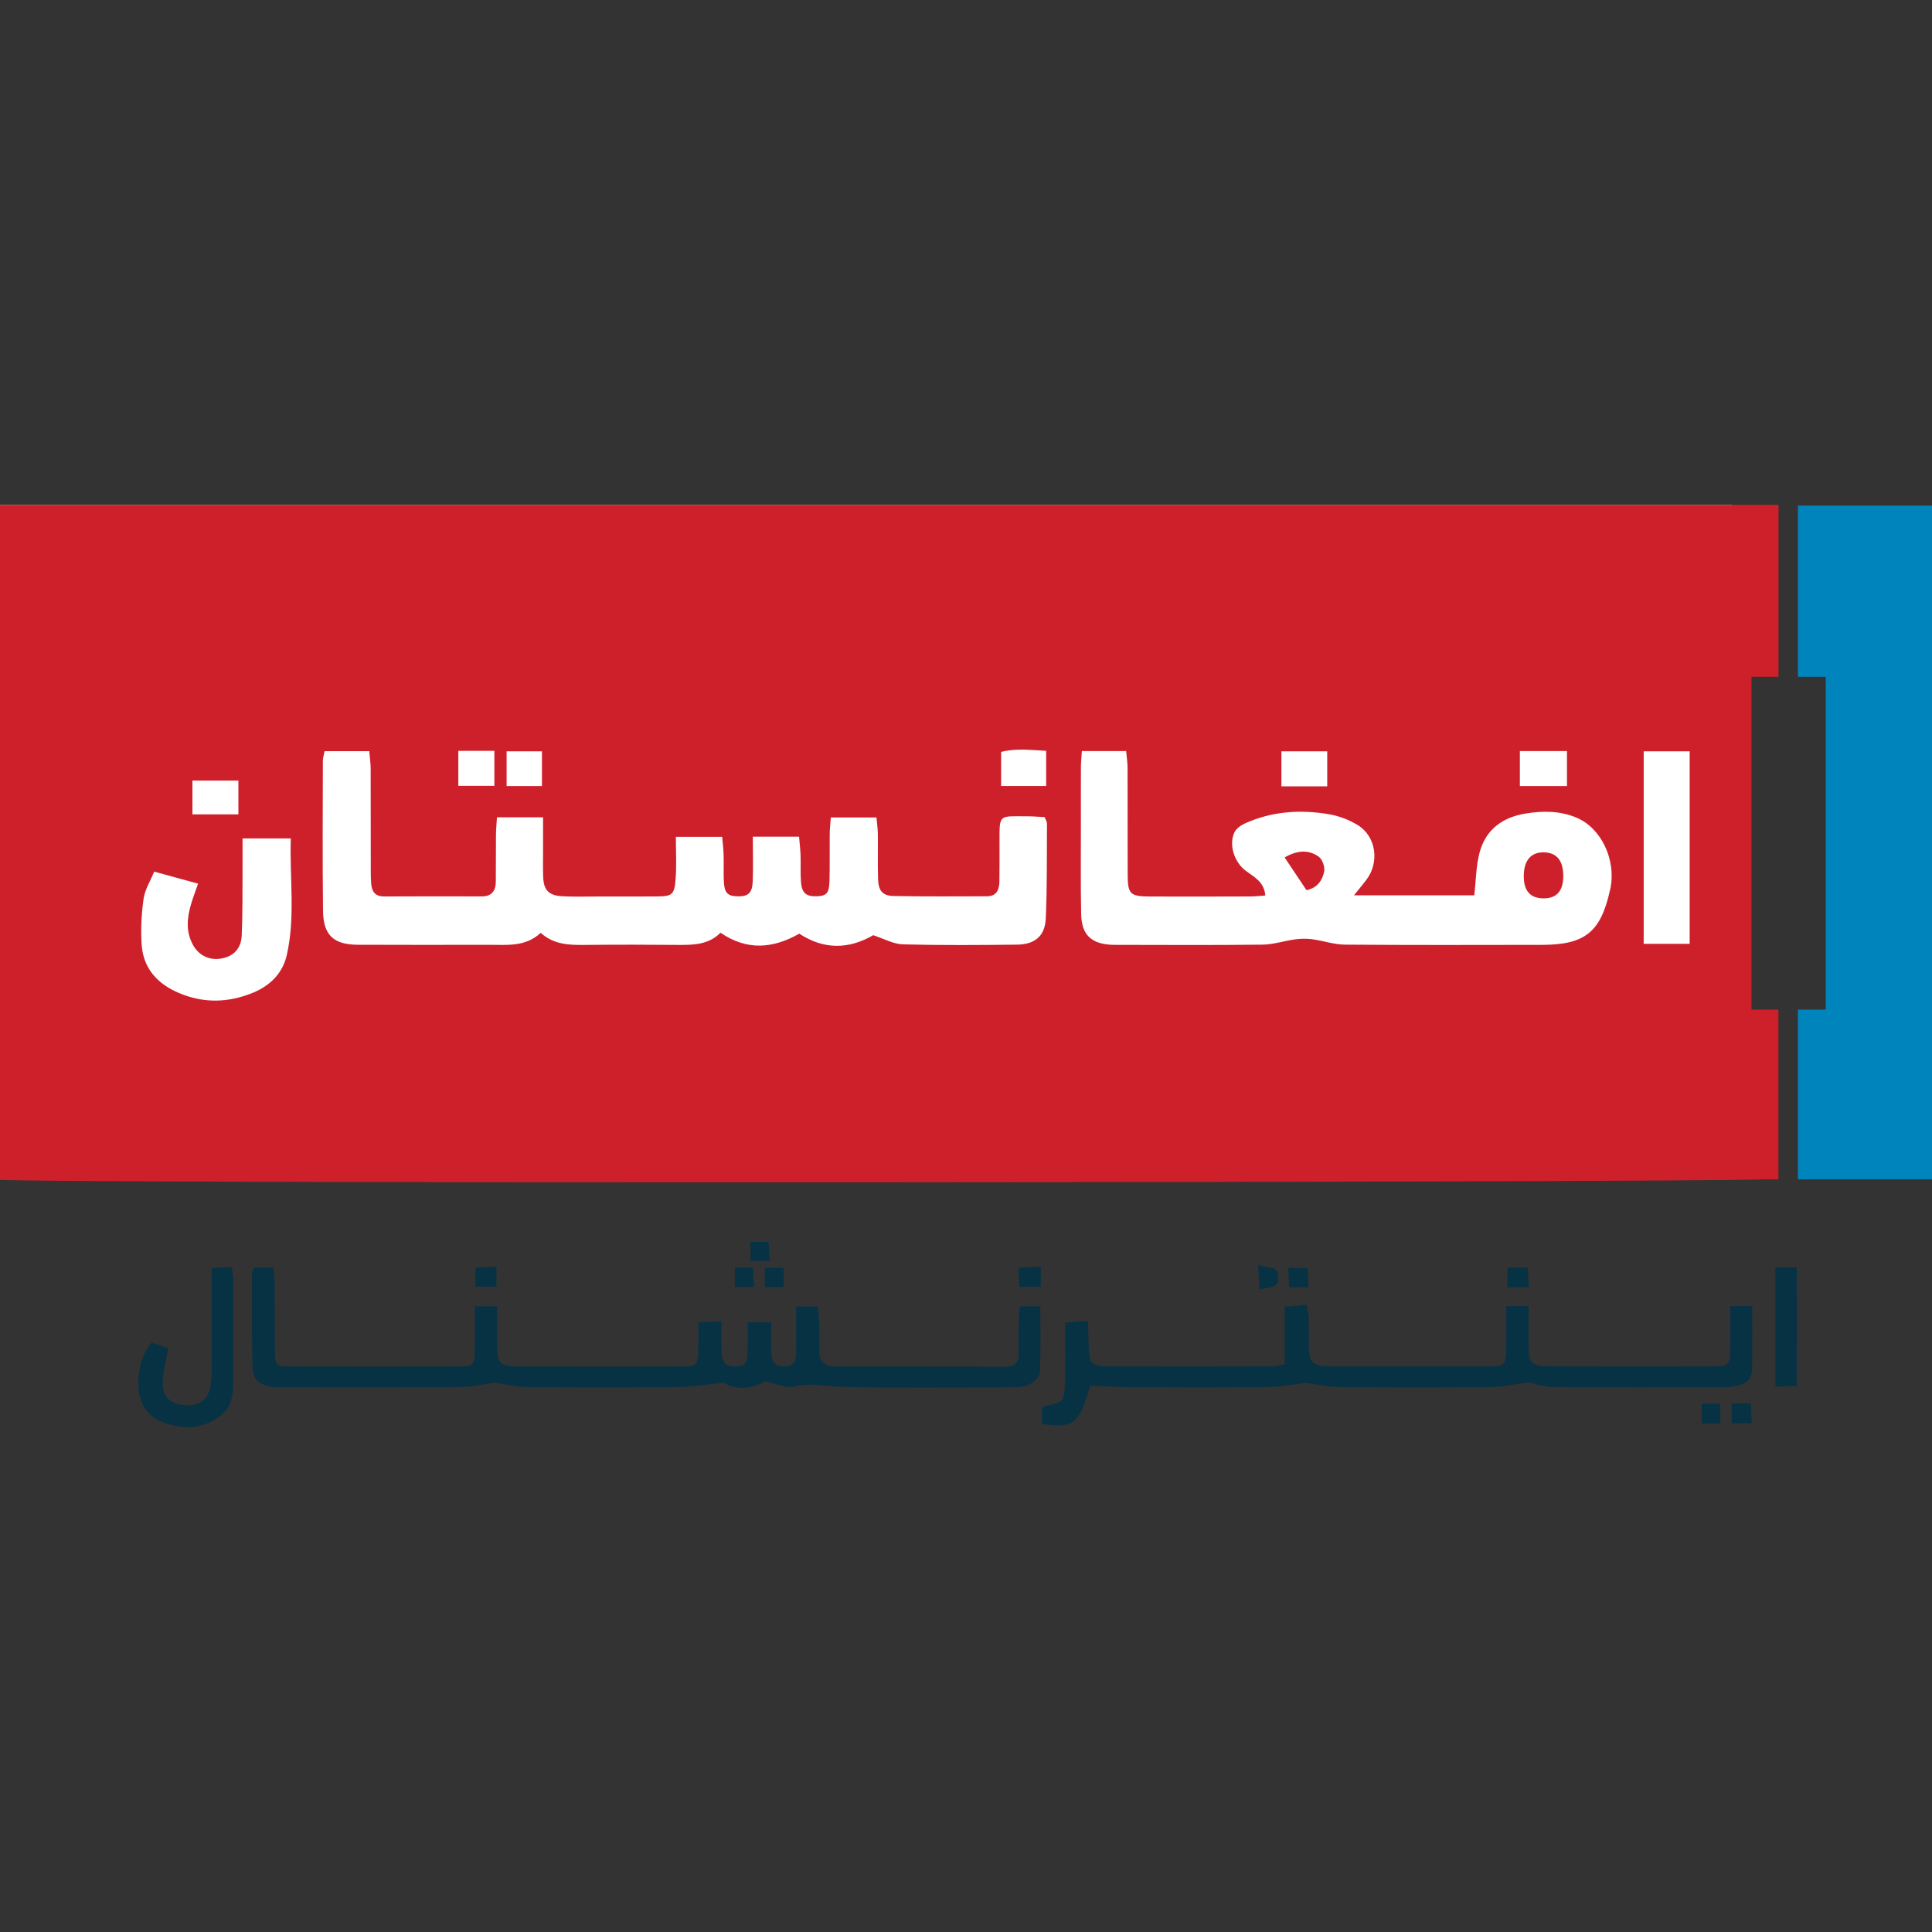 <?xml version="1.0" encoding="utf-8"?>
<!-- Generator: Adobe Illustrator 27.7.0, SVG Export Plug-In . SVG Version: 6.00 Build 0)  -->
<svg version="1.1" id="Layer_1" xmlns="http://www.w3.org/2000/svg" xmlns:xlink="http://www.w3.org/1999/xlink" x="0px" y="0px"
	 viewBox="0 0 3500 3500" style="enable-background:new 0 0 3500 3500;" xml:space="preserve">
<rect x="0" y="0" width="3500" height="3500" fill="#333333" stroke="none"/>
<style type="text/css">
	.st0{fill:#FFFFFF;}
	.st1{fill:#073244;}
	.st2{fill:#CE202B;}
	.st3{fill:#0084BC;}
</style>
<rect y="914.7" class="st0" width="3138.1" height="1221.8"/>
<path class="st1" d="M1385.9,2502.3c-24.6,14.8-53,16.3-75,2.6c-32.1,3.2-57.8,7.6-83.6,7.9c-90.9,0.9-181.8,0.8-272.7,0
	c-19.8-0.2-39.5-5.2-59.2-8c-19.6,2.7-40.1,7.8-60.7,8c-105.9,0.8-211.8,0.4-317.7,0.4c-8.8,0-17.8,0.2-26.4-1.1
	c-21-3.4-32.6-13.5-33.1-34.6c-1.5-57.3-0.9-114.6-0.9-171.9c0-2.4,2-4.8,3.8-9h35c0.9,10.7,2.3,20.1,2.3,29.4
	c0.3,40.6-0.1,81.2,0.2,121.8c0.2,24.8,2.9,27.7,27.5,27.7c102.4,0.2,204.8,0.3,307.1,0c24.4-0.1,27.3-3.3,27.7-27.8
	c0.4-26.3,0.1-52.6,0.1-81.1h40.2c0,24.4-0.1,47.9,0,71.3c0.2,31.6,5.5,37.5,36.8,37.6c99.7,0.3,199.5,0.3,299.2,0
	c25.7-0.1,28-2.8,28.5-29.5c0.3-15.7,0.1-31.5,0.1-50.4c14.5-0.7,26-1.2,41.9-2c0,20.7-0.5,38.1,0.1,55.4
	c0.7,19.3,7.8,26.4,25.1,26.4c16.3,0,21.3-5.2,22.1-25.5c0.7-17.4,0.2-34.8,0.2-54.4h42.6c0,18.1-0.3,34.6,0.1,51.1
	c0.4,21.3,5.9,28.1,22.2,28.7c16.8,0.7,22.4-5.5,22.8-27.4c0.5-26.2,0.1-52.5,0.1-81.2h39.1c0.9,9.7,2.4,19,2.6,28.3
	c0.5,17.6,0.6,35.3,0.2,53c-0.4,17.7,8.8,25.7,25.4,27.3c1.8,0.2,3.5,0.3,5.3,0.3c102.4,0,204.8-0.1,307.1,0.3
	c17.3,0.1,23.6-8.1,23.3-24.4c-0.4-19.4-0.3-38.8,0.1-58.2c0.2-8.5,1.5-17,2.4-26.8h36.9c0,41.4,0.9,80.8-0.8,120
	c-0.3,7.3-9.9,16.4-17.5,20.7c-7.9,4.5-18.5,6-27.9,6c-104.1,0.4-208.3,1.7-312.4-0.7c-29.8-0.7-58.7-8.4-89.3-0.3
	C1423.3,2515.5,1406.7,2506.7,1385.9,2502.3L1385.9,2502.3z"/>
<path class="st1" d="M2327.4,2471.8v-104.5c14.6-1.3,26.2-2.4,39.6-3.6c1.6,9.5,3.6,16.2,3.8,22.9c0.5,17.6,0,35.3,0.3,52.9
	c0.5,29,6.8,35,36.5,35.8c2.6,0.1,5.3,0,7.9,0c92.6,0,185.2,0.1,277.8,0c34,0,35.3-1.5,35.4-36.2c0.1-23.6,0-47.2,0-73h40.4
	c0,24.4-0.1,47.9,0,71.3c0.2,31.3,5.8,37.7,36.7,37.8c99.7,0.3,199.3,0.3,299,0.1c26.1-0.1,29.2-3.2,29.6-28.8
	c0.4-26.2,0.1-52.4,0.1-80.4h39.8c0,40.6,0.7,79.1-0.4,117.5c-0.4,13.3-9.9,22.6-23.1,25.9c-8.5,2.1-17.3,3.5-26,3.5
	c-103.2,0.2-206.4,0.6-309.6-0.3c-17.1-0.1-34.1-5.9-46.7-8.3c-24.9,3.2-46.4,8.2-67.9,8.4c-91.7,0.9-183.4,0.8-275.2,0
	c-19.8-0.2-39.5-4.8-59.6-7.5c-22,2.5-45.2,7.2-68.4,7.5c-82,0.9-164,0.6-246.1,0.3c-25.3-0.1-50.6-1.7-76.3-2.7
	c-20.8,70.2-29.4,77.4-87.6,69.2v-28.5c2.3-1.8,3.5-3.5,5-3.8c34-7.1,35.7-7.9,36.8-42.7c1.1-35.1,0.2-70.3,0.2-108.6
	c14.2-1.1,25.8-2,41.6-3.3c0.5,18.5,0.8,34,1.3,49.4c0.8,26.8,6.2,33.1,32.9,33.1c98.8,0.4,197.5,0.2,296.3,0
	C2309.2,2475.2,2316.8,2473.3,2327.4,2471.8L2327.4,2471.8z"/>
<path class="st1" d="M304.9,2442.7c-4,22.9-9.8,42.5-10.3,62.2c-0.6,26.2,15,39.4,42,40.8c25.3,1.3,39.9-9.6,44.8-34.5
	c1.8-9.4,1.9-19.3,1.9-28.9c0.2-51.2,0.1-102.4,0.1-153.5c0-9.5,0-19,0-31.7c13.7-0.6,24.2-1.2,36.4-1.7c1.3,9.6,2.9,16.3,2.9,23.1
	c0.2,61.8,0.2,123.5,0,185.3c-0.1,24.5-3.9,47.8-26,63.3c-33.6,23.6-70.7,22.6-105.7,7.6c-31.6-13.5-42.2-42.9-40.2-76.8
	c1.4-23.4,7-45,23.6-65.8C285.3,2435.8,296.3,2439.7,304.9,2442.7L304.9,2442.7z"/>
<path class="st1" d="M3216.2,2296.1h38.8c0.7,71.1,0.4,141,0.1,214.4c-13.6,0.6-25,1.1-38.9,1.8L3216.2,2296.1L3216.2,2296.1z"/>
<path class="st1" d="M3137.1,2542.4h34.7c0.6,12.2,1.1,22.9,1.7,36.2h-36.4L3137.1,2542.4L3137.1,2542.4z"/>
<path class="st1" d="M1885.5,2294.1v37.2h-39c-0.6-11.2-1.1-21.1-1.8-34.2C1858.4,2296.1,1870,2295.3,1885.5,2294.1z"/>
<path class="st1" d="M861.2,2331.1v-34.4c12.4-0.8,23.9-1.5,38.2-2.4v36.8L861.2,2331.1L861.2,2331.1z"/>
<path class="st1" d="M3082.8,2543.1h33.4v35.8h-33.4V2543.1z"/>
<path class="st1" d="M1419.8,2331.9h-34.2v-35.2h34.2V2331.9z"/>
<path class="st1" d="M2370.5,2332h-35.1c-0.5-11.5-1-22.1-1.6-35.1h35.1C2369.4,2308.2,2369.9,2318.1,2370.5,2332L2370.5,2332z"/>
<path class="st1" d="M2769.5,2332.1h-38.7v-35.7h36.7C2768.1,2307.5,2768.7,2318.1,2769.5,2332.1z"/>
<path class="st1" d="M1359.6,2249.7h32.5c0.8,10.8,1.7,21.4,2.7,34.5h-35.1L1359.6,2249.7L1359.6,2249.7z"/>
<path class="st1" d="M1331.3,2331.4v-35h32.8c0.5,10.9,1.1,21.7,1.7,35H1331.3z"/>
<path class="st1" d="M2279.2,2291.9c15.4,3.8,27.7,3.4,33,9.3c4.6,5.1,4.7,20.6,0.2,25.7c-5.3,6-17.6,5.7-30.8,9.1
	C2280.9,2320.6,2280.3,2310.1,2279.2,2291.9L2279.2,2291.9z"/>
<path class="st2" d="M2832,1588.2c-0.4,26.4-12.3,39.4-35.9,39.3c-24.4-0.2-36.2-14.1-35.6-42.3c0.6-27.4,13.8-41.9,37.3-41.1
	C2820.8,1545,2832.4,1559.9,2832,1588.2z"/>
<path class="st2" d="M2327.2,1553.3c22.4-12.8,43.1-14.6,61.7-1.4c6.7,4.7,11.6,18.6,10,26.8c-3.2,16.2-12.8,30.2-32.1,33.9
	C2353.8,1593.2,2341.3,1574.4,2327.2,1553.3L2327.2,1553.3z"/>
<polygon class="st3" points="3257.1,915.9 3257.1,1226.1 3307.5,1226.1 3307.5,1829.1 3257.1,1829.1 3257.1,2136.5 3500,2136.5 
	3500,915.9 "/>
<path class="st2" d="M3173,1829.1v-603h48.9V914.7H0v1222.4c33.2,7.2,2974.9,5.7,3200.6-0.6h21.2v-307.4L3173,1829.1L3173,1829.1z
	 M2753.4,1360.6h85.3v63.4h-85.3V1360.6z M2321.4,1361.1h83v63.4h-83V1361.1z M1813.6,1362.2c26.2-6.9,52.8-3.6,81.6-2v63.7h-81.6
	V1362.2z M917.8,1361.1h64v62.9h-64V1361.1z M830.3,1360.2h65.3v63.4h-65.3V1360.2z M348.6,1414.1h83.3v61.2h-83.3V1414.1z
	 M519.4,1730.8c-7.5,32.4-30.1,55-61.6,67.8c-44.5,18.2-89.1,19.2-133.6,0.3c-38.6-16.3-64.4-44.1-67.5-86.8
	c-2-27.8-0.5-56.2,3.4-83.8c2.3-16.5,12.1-31.9,19.2-49.3c28.3,7.8,52.5,14.4,79.5,21.8c-4.9,14.1-9.2,25.4-12.6,37
	c-7.6,25.1-9.8,50.3,3.6,74.3c11.1,20,31.3,28.7,53.6,23.9c20.1-4.3,33.4-17.8,34.5-41.1c1.8-40.4,1.2-81,1.5-121.5
	c0.1-17.4,0-34.7,0-54.5h87.4C524.5,1591.1,535.4,1661.5,519.4,1730.8L519.4,1730.8z M1894.5,1663.9c-1.4,31.8-19.7,47.1-52.3,47.4
	c-68.8,0.8-137.6,1.3-206.4-0.5c-17.5-0.5-34.7-10.4-53.9-16.6c-43.3,25.2-88.8,27-133.9-2.8c-47.4,27-94.5,31.3-142.8-1.7
	c-20.7,21.2-47.6,22.3-75.3,22.1c-56.4-0.5-112.9-0.6-169.4,0c-28.7,0.3-56.7,0-81-21.9c-27.4,25.8-60.9,21.7-93.4,21.7
	c-79.4,0.1-158.8,0.3-238.2-0.1c-43.3-0.2-62.1-17.4-62.7-60.8c-1.1-90.9-0.5-181.8-0.3-272.6c0-5.1,1.8-10.1,3.2-17.3H669
	c0.9,11.1,2.4,21.2,2.5,31.4c0.2,61.8,0.1,123.5,0.2,185.3c0,7.9,0.1,15.9,0.8,23.8c1.2,14.2,7.5,22.7,23.3,22.7
	c59.1-0.3,118.2-0.2,177.3-0.1c18.2,0,25-10.6,25.1-27c0.3-28.2,0-56.5,0.3-84.7c0.1-9.5,1-19,1.8-31.6h83.5c0,20.5,0,40.4,0,60.4
	c0,15.9-0.4,31.8,0.2,47.6c0.8,23.6,10,33.6,33.9,35c21.1,1.2,42.3,0.5,63.5,0.5c35.3,0,70.6,0.1,105.9-0.1
	c31.3-0.1,34.6-2.4,36.8-34.2c1.6-23.6,0.3-47.3,0.3-73.8h83.9c0.9,11.1,2.3,22,2.6,33.1c0.5,15.9-0.3,31.8,0.4,47.6
	c1,20.8,6.7,26.6,24.5,27.1c19.3,0.6,27-5.8,27.8-26.7c1-26.3,0.2-52.6,0.2-81.4h83.8c1,12,2.3,23,2.7,34.1
	c0.5,15.9-0.5,31.8,0.7,47.6c1.4,20.3,9.4,27,28.6,26.3c17.7-0.6,22.5-5.6,23.1-27.8c0.7-28.2,0.1-56.5,0.4-84.7
	c0.1-9.4,1.2-18.9,2-30.3h82.7c0.9,10.6,2.4,19.9,2.5,29.3c0.3,27.3-0.4,54.7,0.4,82.1c0.6,21.2,8,30.5,28.1,30.9
	c56.4,1.1,112.9,0.6,169.3,0.5c17.4-0.1,22.2-12,22.4-26.7c0.3-22.9,0.2-45.9,0.2-68.8c0-54.6-2.4-49.3,50.8-49.4
	c10.4,0,20.8,1,30.9,1.5c2,5.2,4.3,8.4,4.3,11.7C1896.3,1549.4,1897.1,1606.7,1894.5,1663.9L1894.5,1663.9z M2917.8,1607.7
	c-0.3,1.7-0.9,3.4-1.2,5.1c-16.7,75.6-45.2,98.8-123,98.9c-119.1,0.2-238.1,0.5-357.2-0.4c-19.8-0.2-39.4-7.1-59.3-9.8
	c-10.1-1.3-20.6-1.2-30.7,0.2c-19.9,2.7-39.6,9.4-59.5,9.6c-87.3,1.1-174.6,0.5-261.9,0.4c-3.5,0-7.1,0-10.6-0.1
	c-37.6-1.7-55.1-18-55.8-56.1c-1.1-53.8-0.4-107.6-0.5-161.4c0-35.3-0.1-70.6,0.1-105.8c0.1-8.6,1-17.2,1.7-27.7h80.2
	c0.9,10.7,2.6,20.8,2.6,30.9c0.2,64.4-0.1,128.8,0.2,193.2c0.1,35.1,4.5,39.2,40,39.4c60.9,0.2,121.7,0.1,182.6-0.1
	c8.5,0,17-1.1,26.7-1.7c-2-25.2-20.9-33.8-35.7-45c-20.2-15.2-31-46.8-20.2-69.5c3.3-6.9,11.8-12.8,19.3-16.2
	c49-22.1,100.6-25.4,152.7-16.4c17.7,3.1,35.9,10,51.2,19.4c33.6,20.5,40.1,67.6,15.6,99.5c-6.2,8.1-12.7,16-22.2,27.8h217.9
	c3.1-26.9,3.1-52.7,9.4-76.8c10.9-41.5,40.6-64.1,82.8-71.2c32-5.4,63.9-5.1,93.6,7.6C2901,1500.6,2927.2,1557,2917.8,1607.7
	L2917.8,1607.7z M3061,1709.9h-83.3v-348.8h83.3V1709.9z"/>
</svg>
